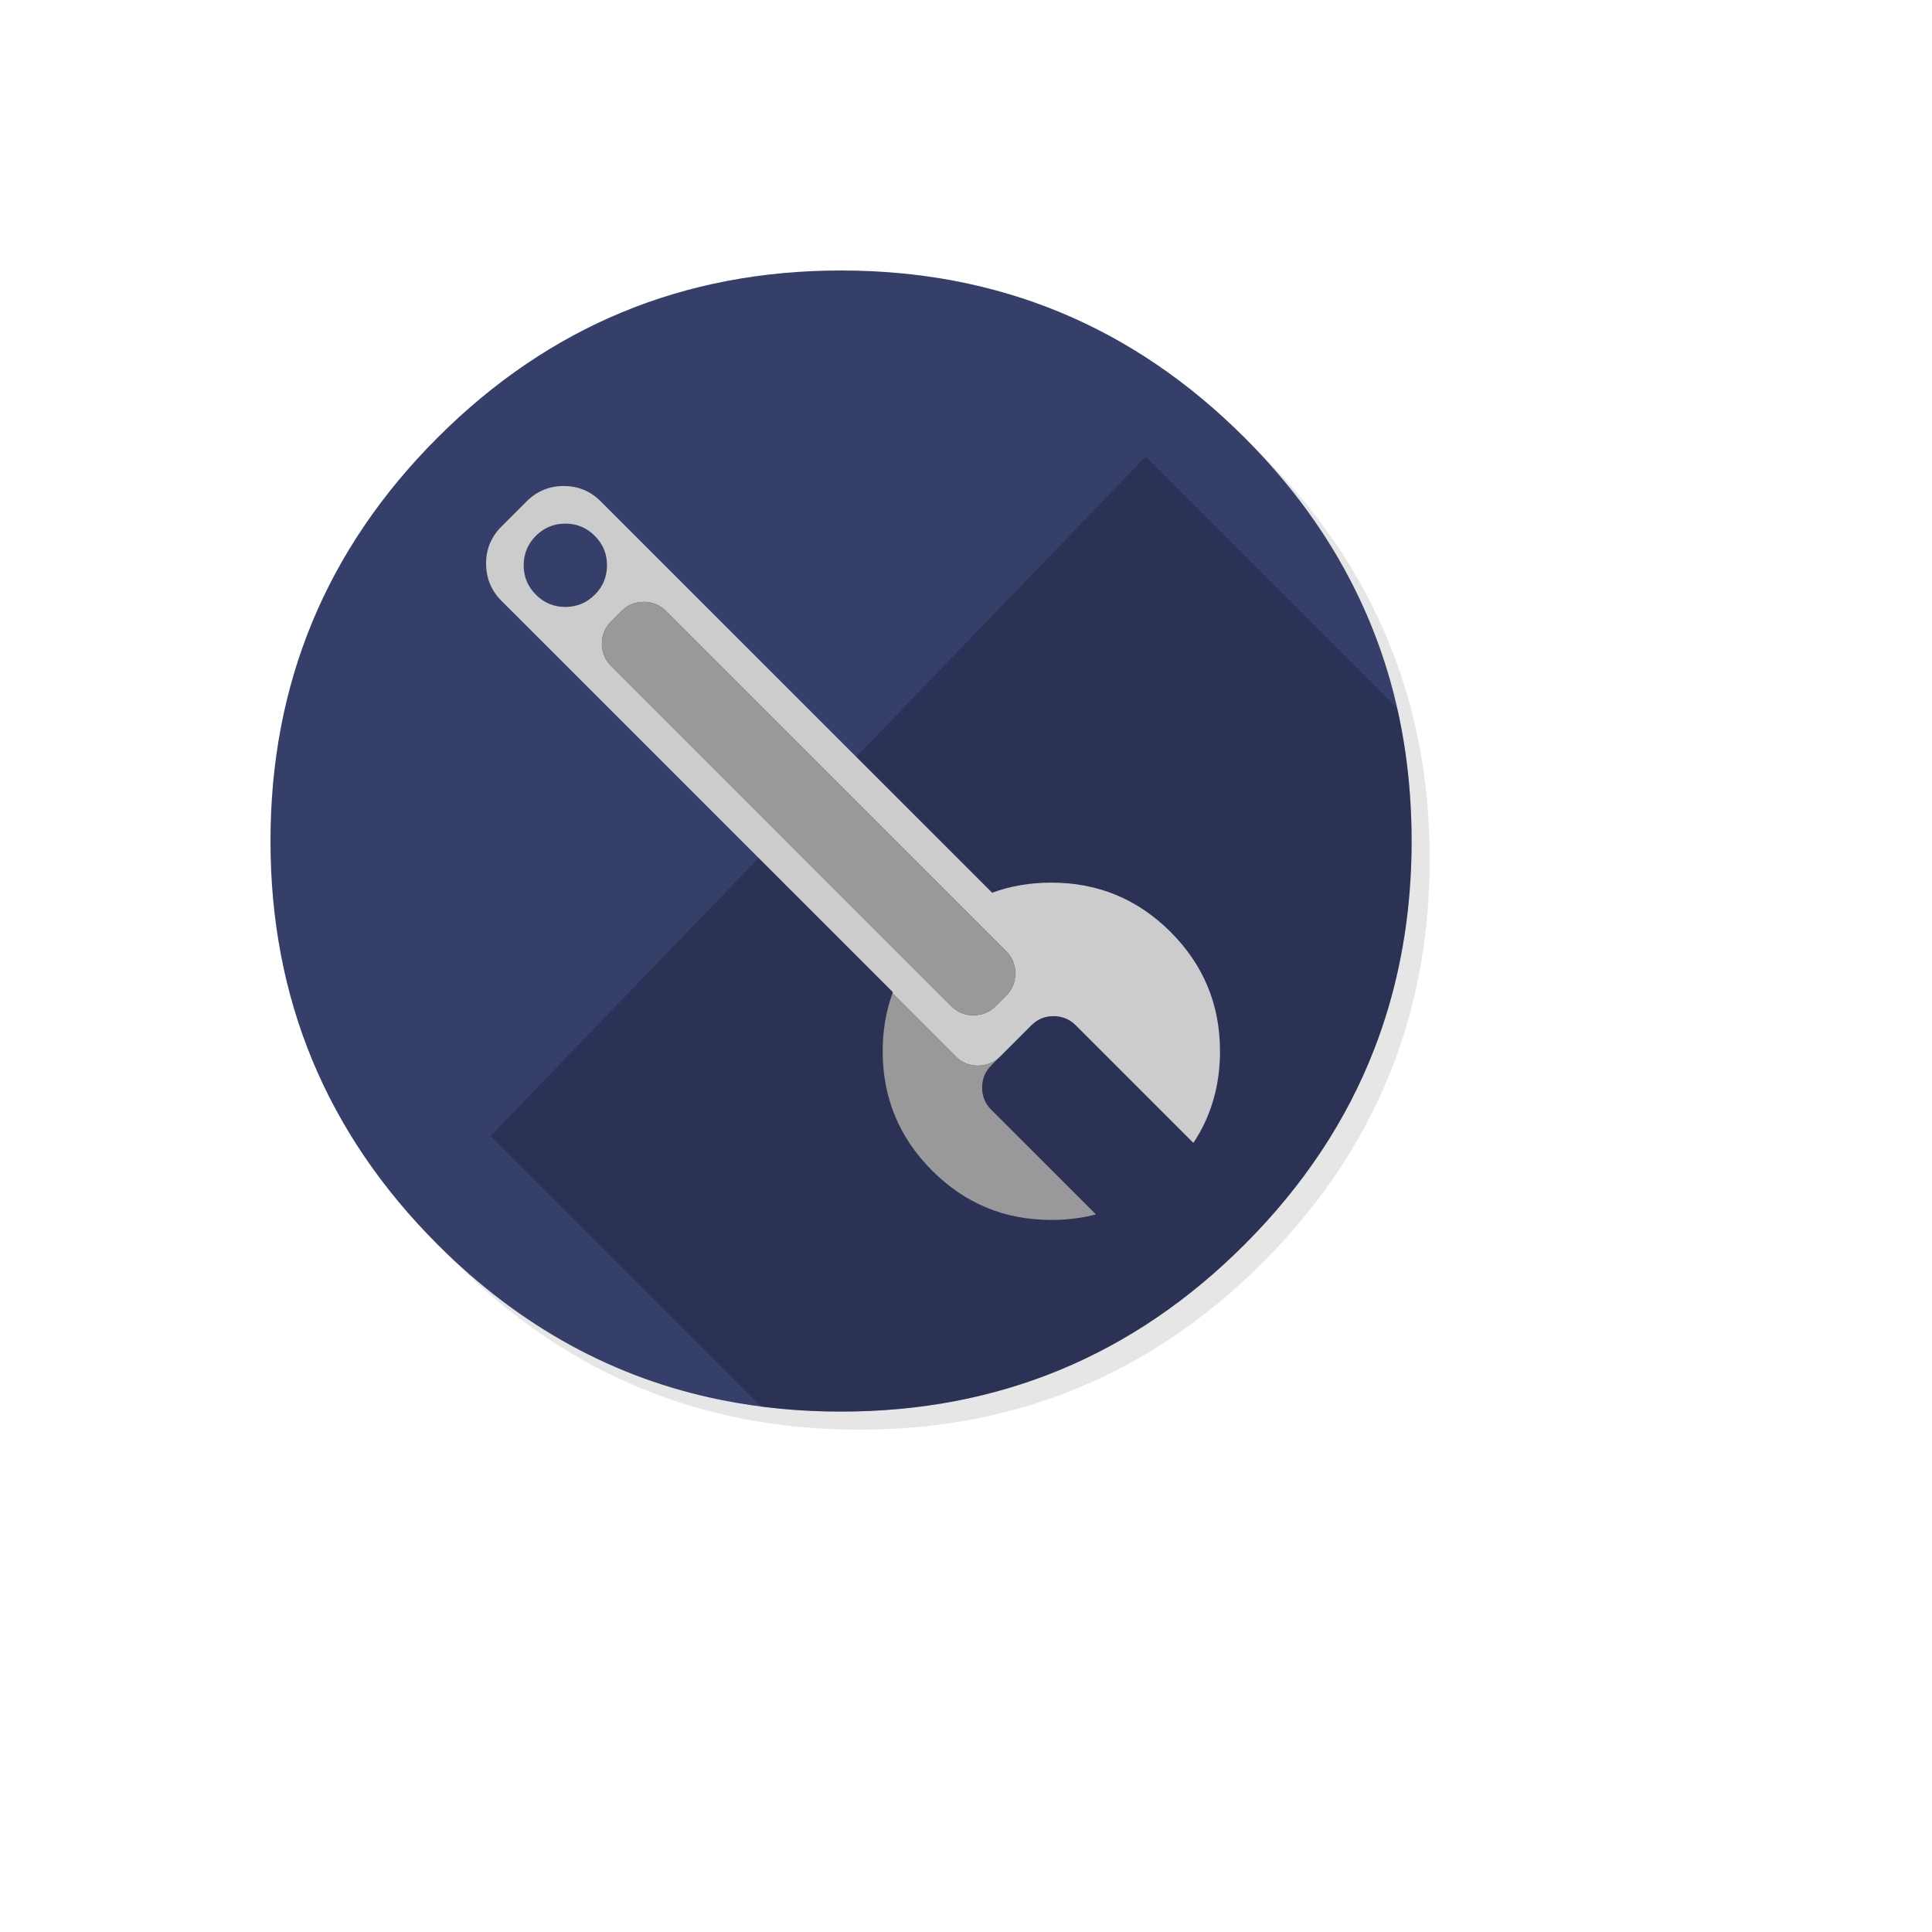 <svg xmlns="http://www.w3.org/2000/svg" version="1.1" xmlns:xlink="http://www.w3.org/1999/xlink" width="100%" height="100%" id="svgWorkerArea" viewBox="-25 -25 625 625" xmlns:idraw="https://idraw.muisca.co" style="background: white;"><defs id="defsdoc"><pattern id="patternBool" x="0" y="0" width="10" height="10" patternUnits="userSpaceOnUse" patternTransform="rotate(35)"><circle cx="5" cy="5" r="4" style="stroke: none;fill: #ff000070;"></circle></pattern></defs><g id="fileImp-382854866" class="cosito"><path id="pathImp-932531994" fill="#000000" fill-opacity="0.098" class="grouped" d="M424.067 182.26C421.825 176.824 419.296 171.499 416.481 166.285 414.897 163.333 413.216 160.4 411.436 157.526 403.791 145.129 394.465 133.417 383.457 122.409 347.421 86.374 303.897 68.346 252.923 68.346 201.949 68.346 158.445 86.374 122.409 122.409 86.374 158.445 68.346 201.949 68.346 252.923 68.346 303.897 86.374 347.421 122.409 383.457 158.445 419.492 201.949 437.5 252.923 437.5 303.897 437.5 347.421 419.492 383.457 383.457 403.302 363.591 417.693 341.457 426.609 317.075 433.863 297.19 437.5 275.819 437.5 252.923 437.5 235.365 435.369 218.686 431.087 202.888 430.598 201.109 430.089 199.329 429.562 197.57 427.958 192.369 426.12 187.265 424.067 182.26 424.067 182.26 424.067 182.26 424.067 182.26"></path><path id="pathImp-512630607" fill="#363F6A" fill-opacity="1" class="grouped" d="M426.062 200.15C425.632 198.449 425.143 196.631 424.634 194.832 423.657 191.411 422.542 187.95 421.33 184.528 418.808 177.391 415.796 170.43 412.277 163.548 410.791 160.654 409.168 157.702 407.467 154.788 407.467 154.788 407.457 154.788 407.457 154.788 399.48 141.229 389.531 128.488 377.61 116.563 341.575 80.528 298.051 62.5 247.077 62.5 196.103 62.5 152.599 80.528 116.563 116.563 80.528 152.599 62.5 196.103 62.5 247.077 62.5 298.051 80.528 341.575 116.563 377.61 143.174 404.221 173.852 420.998 208.421 427.919 220.915 430.422 233.742 431.654 247.077 431.654 298.051 431.654 341.575 413.646 377.61 377.61 396.615 358.605 410.615 337.527 419.59 314.338 426.238 297.151 430.148 278.83 431.302 259.297 431.536 255.309 431.654 251.222 431.654 247.077 431.654 230.75 429.816 215.167 426.062 200.15 426.062 200.15 426.062 200.15 426.062 200.15"></path><path id="pathImp-174274834" fill="#000000" fill-opacity="0.2" class="grouped" d="M431.302 259.297C431.536 255.309 431.654 251.222 431.654 247.077 431.654 232.105 430.099 217.776 426.99 204.09 426.99 204.09 345.622 122.722 345.622 122.722 345.622 122.722 133.672 342.494 133.672 342.494 133.672 342.494 221.199 430.021 221.199 430.021 221.199 430.021 221.209 430.031 221.209 430.031 229.773 431.126 238.317 431.654 247.077 431.654 298.051 431.654 341.575 413.646 377.61 377.61 396.615 358.605 410.615 337.527 419.59 314.338 426.238 297.151 430.148 278.83 431.302 259.297 431.302 259.297 431.302 259.297 431.302 259.297"></path><path id="pathImp-199762714" fill="#CCCCCC" fill-opacity="1" class="grouped" d="M353.697 276.504C343.041 265.847 330.195 260.529 315.1 260.529 308.296 260.529 301.883 261.624 295.958 263.794 295.958 263.794 169.336 137.191 169.336 137.191 166.031 133.867 162.023 132.244 157.35 132.225 152.657 132.238 148.655 133.9 145.345 137.211 145.345 137.211 137.211 145.345 137.211 145.345 133.887 148.668 132.244 152.657 132.244 157.33 132.264 162.003 133.887 166.012 137.191 169.336 137.191 169.336 263.814 295.939 263.814 295.939 263.775 296.056 263.775 296.193 263.716 296.31 263.716 296.31 284.168 316.762 284.168 316.762 286.143 318.737 288.548 319.734 291.363 319.735 294.101 319.734 296.428 318.815 298.383 316.938 298.383 316.938 308.805 306.517 308.805 306.517 310.76 304.64 313.087 303.721 315.824 303.721 318.639 303.721 321.044 304.718 323.019 306.693 323.019 306.693 361.049 344.723 361.049 344.723 362.379 342.767 363.513 340.734 364.529 338.622 367.951 331.486 369.672 323.645 369.672 315.101 369.672 300.006 364.353 287.16 353.697 276.504 353.697 276.503 353.697 276.503 353.697 276.504M303.447 289.897C303.447 292.713 302.45 295.118 300.475 297.092 300.475 297.092 297.112 300.455 297.112 300.456 295.137 302.43 292.732 303.428 289.917 303.428 287.14 303.447 284.716 302.45 282.721 300.456 282.721 300.455 172.679 190.413 172.679 190.413 170.704 188.439 169.727 186.034 169.707 183.238 169.727 180.422 170.724 178.017 172.699 176.042 172.699 176.042 176.062 172.679 176.062 172.679 178.036 170.704 180.441 169.707 183.238 169.707 186.034 169.688 188.458 170.685 190.433 172.66 190.433 172.66 300.475 282.702 300.475 282.702 302.469 284.696 303.447 287.101 303.447 289.897 303.447 289.897 303.447 289.897 303.447 289.897M148.356 148.336C150.976 145.716 154.182 144.386 157.897 144.386 161.612 144.386 164.78 145.716 167.419 148.356 170.039 150.976 171.369 154.143 171.369 157.858 171.369 161.573 170.039 164.78 167.419 167.4 164.799 170.02 161.593 171.35 157.878 171.35 154.163 171.35 150.995 170.02 148.375 167.4 145.736 164.76 144.406 161.593 144.406 157.878 144.406 154.163 145.736 150.956 148.356 148.336 148.356 148.336 148.356 148.336 148.356 148.336"></path><path id="pathImp-764348910" fill="#999999" fill-opacity="1" class="grouped" d="M303.447 289.897C303.447 287.101 302.469 284.696 300.475 282.702 300.475 282.702 190.433 172.66 190.433 172.66 188.458 170.685 186.034 169.688 183.238 169.707 180.441 169.707 178.036 170.704 176.062 172.679 176.062 172.679 172.699 176.042 172.699 176.042 170.724 178.017 169.727 180.422 169.707 183.238 169.727 186.034 170.704 188.439 172.679 190.413 172.679 190.413 282.721 300.455 282.721 300.456 284.716 302.45 287.14 303.447 289.917 303.428 292.732 303.428 295.137 302.43 297.112 300.456 297.112 300.455 300.475 297.092 300.475 297.092 302.45 295.118 303.447 292.713 303.447 289.897 303.447 289.897 303.447 289.897 303.447 289.897M263.716 296.31C261.604 302.137 260.549 308.394 260.549 315.081 260.549 330.175 265.887 343.041 276.543 353.697 287.199 364.353 300.025 369.652 315.12 369.652 320.165 369.652 324.974 369.066 329.53 367.853 329.53 367.853 295.685 334.027 295.685 334.027 293.71 332.053 292.713 329.648 292.713 326.832 292.713 324.016 293.71 321.611 295.685 319.637 295.685 319.637 298.383 316.938 298.383 316.938 296.428 318.815 294.101 319.734 291.363 319.735 288.548 319.734 286.143 318.737 284.168 316.762 284.168 316.762 263.716 296.31 263.716 296.31 263.716 296.31 263.716 296.31 263.716 296.31"></path></g></svg>